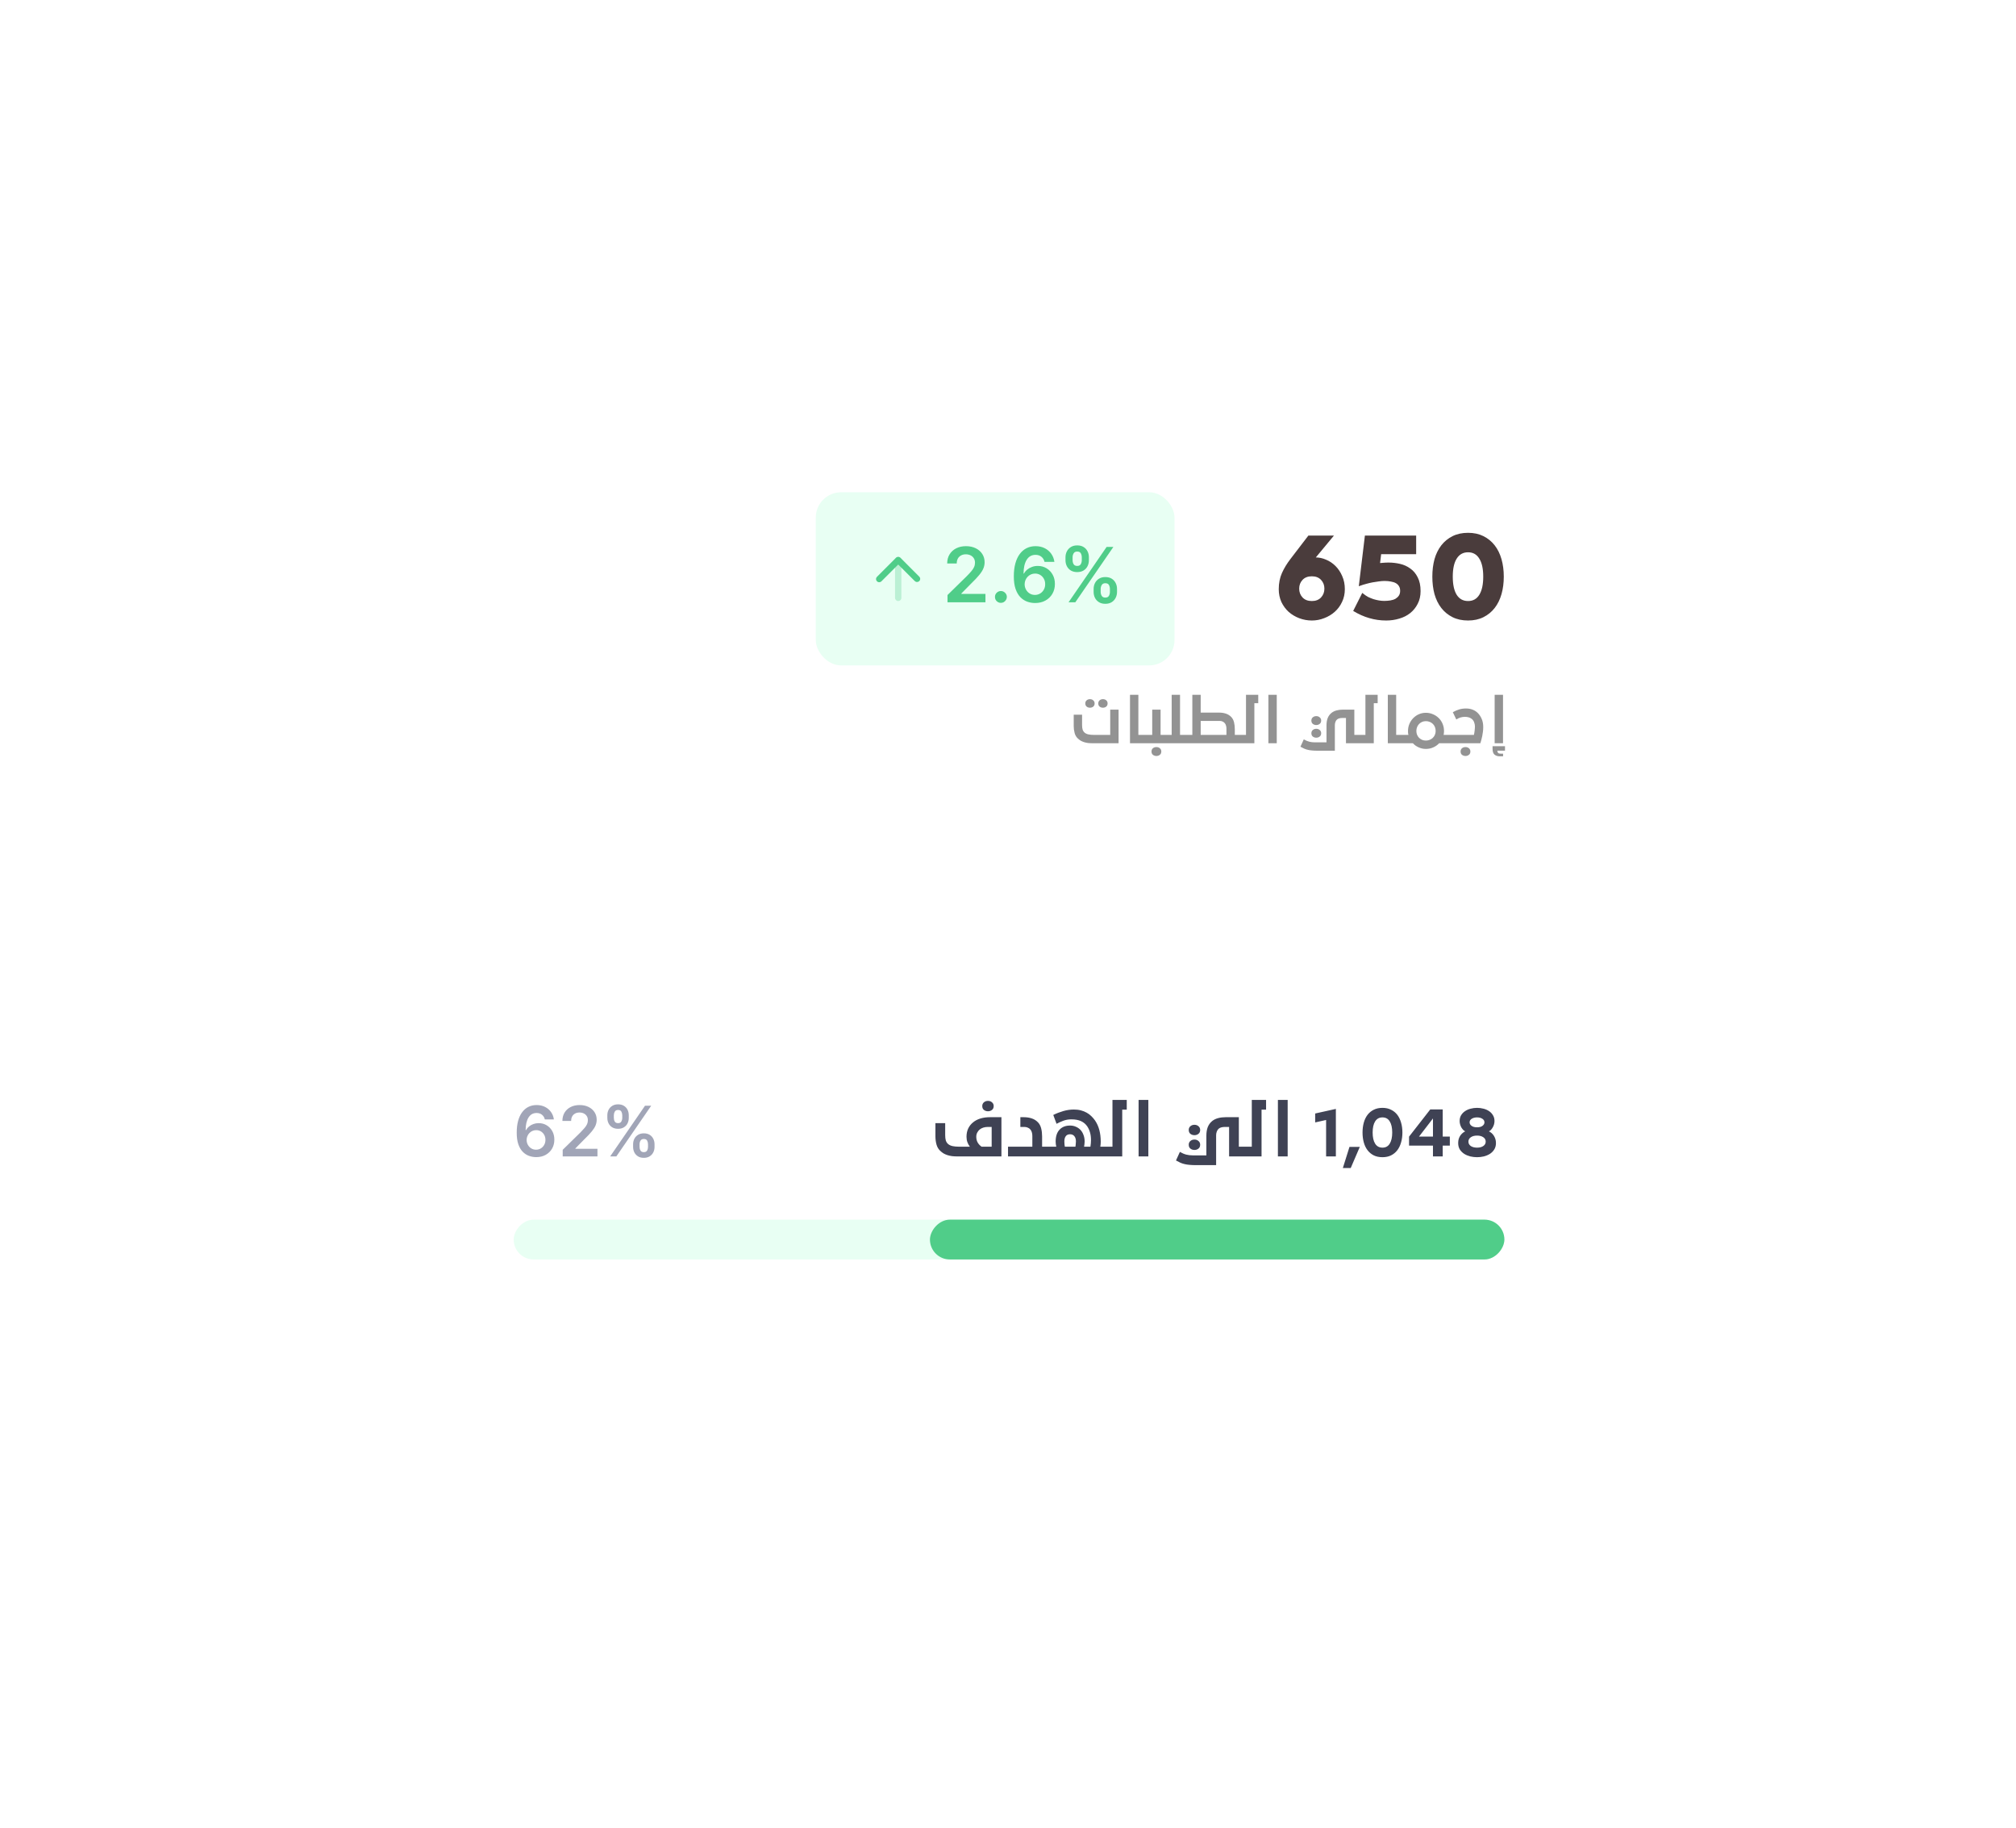 <svg width="215" height="195" viewBox="0 0 215 195" fill="none" xmlns="http://www.w3.org/2000/svg">
<g filter="url(#filter0_d_4204_17376)">
<rect x="46.288" y="46.193" width="122.644" height="102.469" rx="5.309" fill="white"/>
</g>
<rect width="105.655" height="4.247" rx="2.124" transform="matrix(-1 0 0 1 160.438 130.079)" fill="#E8FFF3"/>
<rect width="61.262" height="4.247" rx="2.124" transform="matrix(-1 0 0 1 160.438 130.079)" fill="#50CD89"/>
<path d="M102.146 123.337C101.923 123.337 101.72 123.327 101.536 123.307C101.358 123.282 101.192 123.245 101.038 123.196C100.885 123.146 100.744 123.084 100.615 123.01C100.491 122.931 100.372 122.836 100.258 122.727C100.075 122.554 99.946 122.331 99.871 122.058C99.797 121.781 99.76 121.491 99.76 121.189V119.784H100.801V121.062C100.801 121.285 100.823 121.476 100.867 121.635C100.917 121.788 100.999 121.915 101.113 122.014C101.242 122.123 101.403 122.197 101.596 122.237C101.789 122.276 101.997 122.296 102.22 122.296H103.432C103.323 122.153 103.236 121.994 103.172 121.821C103.107 121.647 103.075 121.454 103.075 121.241C103.075 120.914 103.135 120.621 103.253 120.364C103.377 120.106 103.548 119.888 103.766 119.71C103.984 119.526 104.247 119.388 104.554 119.293C104.861 119.199 105.201 119.152 105.573 119.152H106.799V123.337H102.146ZM104.116 121.241C104.116 121.469 104.165 121.672 104.264 121.85C104.368 122.029 104.507 122.177 104.681 122.296H105.758V120.193H105.32C105.171 120.193 105.022 120.215 104.874 120.26C104.73 120.304 104.601 120.371 104.487 120.46C104.378 120.55 104.289 120.661 104.22 120.795C104.15 120.924 104.116 121.072 104.116 121.241ZM105.788 118.379C105.669 118.473 105.528 118.52 105.364 118.52C105.201 118.52 105.057 118.473 104.933 118.379C104.814 118.285 104.755 118.146 104.755 117.963C104.755 117.799 104.812 117.668 104.926 117.569C105.045 117.465 105.191 117.413 105.364 117.413C105.538 117.413 105.682 117.465 105.796 117.569C105.914 117.668 105.974 117.799 105.974 117.963C105.974 118.146 105.912 118.285 105.788 118.379ZM107.502 122.296H110.096V121.159C110.096 121.01 110.079 120.882 110.044 120.773C110.015 120.659 109.965 120.559 109.896 120.475C109.831 120.391 109.742 120.324 109.628 120.275C109.519 120.22 109.398 120.193 109.264 120.193H108.818V119.152H109.16C109.497 119.152 109.792 119.197 110.044 119.286C110.297 119.37 110.518 119.511 110.706 119.71C110.864 119.878 110.976 120.094 111.04 120.356C111.105 120.614 111.137 120.896 111.137 121.204V122.296H111.94V123.337H107.502V122.296ZM111.801 122.296H112.648C112.633 122.227 112.618 122.145 112.603 122.051C112.589 121.952 112.581 121.855 112.581 121.761C112.581 121.206 112.717 120.782 112.99 120.49C113.262 120.193 113.639 120.044 114.12 120.044C114.343 120.044 114.548 120.086 114.737 120.17C114.93 120.25 115.096 120.364 115.235 120.512C115.373 120.661 115.48 120.842 115.554 121.055C115.634 121.263 115.673 121.496 115.673 121.754C115.673 121.848 115.666 121.944 115.651 122.044C115.641 122.143 115.629 122.227 115.614 122.296H116.29C116.31 122.167 116.325 122.044 116.335 121.925C116.345 121.806 116.35 121.694 116.35 121.59C116.35 121.293 116.317 121.03 116.253 120.802C116.194 120.574 116.097 120.356 115.963 120.148C115.795 119.895 115.572 119.705 115.294 119.576C115.022 119.447 114.675 119.383 114.254 119.383C113.941 119.383 113.649 119.435 113.376 119.539C113.109 119.643 112.876 119.749 112.678 119.858L112.328 118.914C112.665 118.746 113.022 118.607 113.399 118.498C113.775 118.389 114.149 118.335 114.521 118.335C114.794 118.335 115.044 118.364 115.272 118.424C115.5 118.483 115.705 118.565 115.889 118.669C116.077 118.773 116.243 118.897 116.387 119.041C116.535 119.184 116.667 119.338 116.781 119.501C116.989 119.804 117.142 120.146 117.242 120.527C117.341 120.904 117.39 121.318 117.39 121.769C117.39 121.937 117.375 122.113 117.346 122.296H118.059V123.337H111.801V122.296ZM113.51 121.739C113.51 121.848 113.515 121.952 113.525 122.051C113.54 122.145 113.552 122.227 113.562 122.296H114.692C114.702 122.227 114.712 122.145 114.722 122.051C114.737 121.952 114.744 121.848 114.744 121.739C114.744 121.501 114.69 121.315 114.581 121.181C114.472 121.043 114.318 120.973 114.12 120.973C113.912 120.973 113.758 121.043 113.659 121.181C113.56 121.315 113.51 121.501 113.51 121.739ZM117.913 122.296H118.641V117.309H120.165V118.349H119.682V123.337H117.913V122.296ZM121.427 117.309H122.467V123.337H121.427V117.309ZM131.079 120.193H130.603C130.474 120.193 130.358 120.208 130.254 120.237C130.149 120.262 130.055 120.309 129.971 120.379C129.887 120.448 129.82 120.547 129.77 120.676C129.721 120.805 129.696 120.934 129.696 121.062V124.266H127.54C127.283 124.266 127.057 124.256 126.864 124.236C126.676 124.221 126.5 124.194 126.336 124.155C126.178 124.12 126.027 124.07 125.883 124.006C125.739 123.941 125.583 123.862 125.415 123.768L125.831 122.854C126.074 122.993 126.302 123.089 126.515 123.144C126.733 123.198 126.963 123.225 127.206 123.225H128.655V121.129C128.655 120.773 128.705 120.465 128.804 120.208C128.908 119.945 129.072 119.724 129.295 119.546C129.468 119.412 129.676 119.313 129.919 119.249C130.162 119.184 130.427 119.152 130.714 119.152H132.119V122.296H132.915V123.337H131.079V120.193ZM127.808 122.504C127.689 122.599 127.548 122.646 127.384 122.646C127.221 122.646 127.077 122.599 126.953 122.504C126.834 122.41 126.775 122.272 126.775 122.088C126.775 121.925 126.832 121.793 126.946 121.694C127.065 121.59 127.211 121.538 127.384 121.538C127.558 121.538 127.702 121.59 127.816 121.694C127.934 121.793 127.994 121.925 127.994 122.088C127.994 122.272 127.932 122.41 127.808 122.504ZM127.808 120.929C127.689 121.023 127.548 121.07 127.384 121.07C127.221 121.07 127.077 121.023 126.953 120.929C126.834 120.834 126.775 120.696 126.775 120.512C126.775 120.349 126.832 120.218 126.946 120.118C127.065 120.014 127.211 119.962 127.384 119.962C127.558 119.962 127.702 120.014 127.816 120.118C127.934 120.218 127.994 120.349 127.994 120.512C127.994 120.696 127.932 120.834 127.808 120.929ZM132.771 122.296H133.5V117.309H135.023V118.349H134.54V123.337H132.771V122.296ZM136.285 117.309H137.326V123.337H136.285V117.309ZM141.425 119.449L140.259 119.71V118.758L142.466 118.268V123.337H141.425V119.449ZM143.918 122.319H145.019L144.052 124.571H143.212L143.918 122.319ZM146.655 121.977C146.834 122.259 147.094 122.4 147.436 122.4C147.778 122.4 148.035 122.259 148.209 121.977C148.387 121.694 148.476 121.298 148.476 120.787C148.476 120.277 148.387 119.881 148.209 119.598C148.035 119.316 147.778 119.174 147.436 119.174C147.094 119.174 146.834 119.316 146.655 119.598C146.477 119.881 146.388 120.277 146.388 120.787C146.388 121.298 146.477 121.694 146.655 121.977ZM147.436 123.419C147.084 123.419 146.774 123.354 146.507 123.225C146.244 123.092 146.024 122.908 145.845 122.675C145.667 122.442 145.533 122.165 145.444 121.843C145.355 121.521 145.31 121.169 145.31 120.787C145.31 120.406 145.355 120.054 145.444 119.732C145.533 119.41 145.667 119.132 145.845 118.899C146.024 118.667 146.244 118.486 146.507 118.357C146.774 118.223 147.084 118.156 147.436 118.156C147.783 118.156 148.087 118.223 148.35 118.357C148.618 118.486 148.841 118.667 149.019 118.899C149.197 119.132 149.331 119.41 149.42 119.732C149.515 120.054 149.562 120.406 149.562 120.787C149.562 121.169 149.515 121.521 149.42 121.843C149.331 122.165 149.197 122.442 149.019 122.675C148.841 122.908 148.618 123.092 148.35 123.225C148.087 123.354 147.783 123.419 147.436 123.419ZM152.821 122.185H150.271V121.226L152.531 118.327H153.861V121.219H154.62V122.185H153.861V123.337H152.821V122.185ZM152.821 121.219V119.286L151.334 121.219H152.821ZM156.84 118.245C157.063 118.186 157.291 118.156 157.524 118.156C157.757 118.156 157.985 118.186 158.208 118.245C158.431 118.3 158.629 118.387 158.803 118.505C158.976 118.619 159.115 118.766 159.219 118.944C159.328 119.117 159.383 119.323 159.383 119.561C159.383 119.685 159.365 119.806 159.331 119.925C159.296 120.044 159.249 120.153 159.189 120.252C159.135 120.346 159.073 120.431 159.003 120.505C158.934 120.574 158.862 120.626 158.788 120.661C158.882 120.706 158.974 120.765 159.063 120.839C159.152 120.914 159.231 121.003 159.301 121.107C159.37 121.211 159.427 121.33 159.472 121.464C159.516 121.598 159.539 121.746 159.539 121.91C159.539 122.177 159.477 122.408 159.353 122.601C159.234 122.789 159.078 122.945 158.885 123.069C158.691 123.188 158.476 123.277 158.238 123.337C158 123.391 157.762 123.419 157.524 123.419C157.286 123.419 157.049 123.391 156.811 123.337C156.573 123.277 156.357 123.188 156.164 123.069C155.971 122.945 155.812 122.789 155.688 122.601C155.569 122.408 155.51 122.177 155.51 121.91C155.51 121.746 155.53 121.598 155.569 121.464C155.614 121.33 155.671 121.211 155.74 121.107C155.815 121.003 155.896 120.914 155.986 120.839C156.075 120.765 156.167 120.706 156.261 120.661C156.186 120.626 156.115 120.574 156.045 120.505C155.976 120.431 155.911 120.346 155.852 120.252C155.797 120.153 155.753 120.044 155.718 119.925C155.683 119.806 155.666 119.685 155.666 119.561C155.666 119.323 155.718 119.117 155.822 118.944C155.931 118.766 156.072 118.619 156.246 118.505C156.419 118.387 156.617 118.3 156.84 118.245ZM158.193 121.293C158.025 121.174 157.802 121.114 157.524 121.114C157.247 121.114 157.024 121.174 156.855 121.293C156.687 121.407 156.603 121.563 156.603 121.761C156.603 121.954 156.687 122.11 156.855 122.229C157.029 122.343 157.252 122.4 157.524 122.4C157.797 122.4 158.017 122.343 158.186 122.229C158.359 122.11 158.446 121.954 158.446 121.761C158.446 121.563 158.362 121.407 158.193 121.293ZM158.082 119.316C157.933 119.222 157.747 119.174 157.524 119.174C157.301 119.174 157.113 119.222 156.959 119.316C156.806 119.41 156.729 119.539 156.729 119.702C156.729 119.846 156.798 119.97 156.937 120.074C157.076 120.178 157.272 120.23 157.524 120.23C157.777 120.23 157.97 120.178 158.104 120.074C158.243 119.97 158.312 119.846 158.312 119.702C158.312 119.539 158.235 119.41 158.082 119.316Z" fill="#3F4254"/>
<path d="M57.171 123.411C56.912 123.409 56.66 123.364 56.413 123.276C56.167 123.186 55.945 123.041 55.748 122.841C55.551 122.638 55.394 122.37 55.278 122.036C55.162 121.7 55.105 121.283 55.107 120.787C55.107 120.324 55.156 119.912 55.254 119.549C55.353 119.187 55.495 118.88 55.679 118.631C55.864 118.379 56.087 118.187 56.347 118.055C56.609 117.923 56.902 117.857 57.226 117.857C57.566 117.857 57.867 117.924 58.129 118.058C58.393 118.192 58.606 118.375 58.768 118.607C58.93 118.837 59.03 119.098 59.069 119.388H58.105C58.056 119.18 57.955 119.015 57.802 118.892C57.65 118.767 57.459 118.704 57.226 118.704C56.851 118.704 56.563 118.867 56.36 119.193C56.16 119.518 56.059 119.965 56.057 120.534H56.094C56.18 120.379 56.292 120.246 56.429 120.135C56.566 120.024 56.721 119.939 56.894 119.879C57.068 119.818 57.252 119.787 57.445 119.787C57.762 119.787 58.046 119.862 58.298 120.014C58.551 120.165 58.752 120.374 58.9 120.639C59.047 120.903 59.12 121.206 59.119 121.547C59.12 121.903 59.04 122.222 58.876 122.505C58.712 122.787 58.484 123.009 58.192 123.171C57.9 123.333 57.56 123.413 57.171 123.411ZM57.166 122.619C57.357 122.619 57.529 122.572 57.68 122.479C57.831 122.386 57.951 122.26 58.039 122.102C58.127 121.943 58.17 121.765 58.169 121.568C58.17 121.375 58.128 121.2 58.042 121.043C57.957 120.887 57.84 120.762 57.691 120.671C57.541 120.579 57.37 120.534 57.179 120.534C57.036 120.534 56.903 120.561 56.78 120.616C56.657 120.67 56.55 120.746 56.458 120.843C56.367 120.938 56.294 121.048 56.242 121.175C56.191 121.3 56.164 121.434 56.162 121.576C56.164 121.765 56.208 121.938 56.294 122.096C56.381 122.255 56.499 122.381 56.651 122.476C56.802 122.571 56.974 122.619 57.166 122.619ZM60.011 123.337V122.63L61.888 120.79C62.067 120.608 62.217 120.447 62.336 120.307C62.456 120.166 62.546 120.03 62.606 119.898C62.665 119.766 62.695 119.625 62.695 119.475C62.695 119.305 62.657 119.158 62.579 119.037C62.502 118.914 62.395 118.819 62.26 118.752C62.124 118.685 61.97 118.652 61.798 118.652C61.62 118.652 61.464 118.689 61.331 118.763C61.197 118.835 61.093 118.938 61.019 119.071C60.947 119.205 60.911 119.364 60.911 119.549H59.979C59.979 119.206 60.058 118.908 60.214 118.654C60.371 118.401 60.586 118.205 60.861 118.066C61.137 117.927 61.454 117.857 61.811 117.857C62.174 117.857 62.492 117.925 62.767 118.06C63.041 118.196 63.254 118.382 63.405 118.617C63.559 118.853 63.635 119.122 63.635 119.425C63.635 119.627 63.596 119.826 63.519 120.022C63.441 120.217 63.305 120.433 63.11 120.671C62.916 120.909 62.644 121.196 62.294 121.534L61.362 122.482V122.519H63.717V123.337H60.011ZM67.518 122.323V122.038C67.518 121.829 67.562 121.636 67.65 121.46C67.74 121.284 67.87 121.143 68.04 121.035C68.211 120.928 68.418 120.874 68.661 120.874C68.911 120.874 69.12 120.928 69.289 121.035C69.458 121.141 69.585 121.282 69.672 121.458C69.76 121.634 69.804 121.827 69.804 122.038V122.323C69.804 122.533 69.76 122.725 69.672 122.901C69.584 123.077 69.454 123.219 69.284 123.326C69.115 123.434 68.907 123.487 68.661 123.487C68.414 123.487 68.206 123.434 68.035 123.326C67.865 123.219 67.735 123.077 67.647 122.901C67.561 122.725 67.518 122.533 67.518 122.323ZM68.207 122.038V122.323C68.207 122.462 68.24 122.59 68.307 122.706C68.374 122.822 68.492 122.88 68.661 122.88C68.831 122.88 68.948 122.823 69.012 122.709C69.077 122.593 69.109 122.464 69.109 122.323V122.038C69.109 121.897 69.079 121.769 69.017 121.653C68.956 121.535 68.837 121.476 68.661 121.476C68.495 121.476 68.378 121.535 68.31 121.653C68.241 121.769 68.207 121.897 68.207 122.038ZM64.77 119.23V118.945C64.77 118.734 64.815 118.54 64.905 118.364C64.994 118.188 65.125 118.047 65.295 117.942C65.466 117.834 65.673 117.781 65.916 117.781C66.164 117.781 66.372 117.834 66.541 117.942C66.712 118.047 66.84 118.188 66.927 118.364C67.013 118.54 67.056 118.734 67.056 118.945V119.23C67.056 119.441 67.012 119.634 66.924 119.81C66.838 119.985 66.709 120.125 66.538 120.23C66.368 120.336 66.16 120.389 65.916 120.389C65.668 120.389 65.458 120.336 65.287 120.23C65.118 120.125 64.99 119.984 64.902 119.808C64.814 119.632 64.77 119.439 64.77 119.23ZM65.464 118.945V119.23C65.464 119.371 65.497 119.499 65.562 119.615C65.629 119.73 65.747 119.787 65.916 119.787C66.085 119.787 66.201 119.73 66.264 119.615C66.329 119.499 66.362 119.371 66.362 119.23V118.945C66.362 118.804 66.331 118.675 66.269 118.559C66.208 118.441 66.09 118.382 65.916 118.382C65.748 118.382 65.631 118.441 65.564 118.559C65.498 118.677 65.464 118.806 65.464 118.945ZM65.071 123.337L68.787 117.931H69.447L65.731 123.337H65.071Z" fill="#A1A5B7"/>
<rect x="87" y="52.5" width="38.259" height="18.468" rx="2.705" fill="#E8FFF3"/>
<path d="M97.799 62.072C97.755 62.072 97.711 62.064 97.67 62.047C97.629 62.03 97.591 62.005 97.559 61.974L95.791 60.209L94.023 61.977C93.992 62.013 93.955 62.041 93.913 62.062C93.871 62.082 93.826 62.093 93.779 62.095C93.732 62.097 93.686 62.089 93.642 62.072C93.599 62.055 93.56 62.029 93.527 61.996C93.494 61.963 93.468 61.924 93.451 61.881C93.434 61.837 93.426 61.791 93.428 61.744C93.43 61.698 93.441 61.652 93.462 61.61C93.482 61.568 93.51 61.531 93.546 61.5L95.551 59.492C95.582 59.46 95.62 59.435 95.661 59.418C95.702 59.401 95.746 59.392 95.791 59.392C95.836 59.392 95.88 59.401 95.921 59.418C95.962 59.435 96 59.46 96.031 59.492L98.036 61.5C98.099 61.564 98.135 61.65 98.135 61.739C98.135 61.828 98.099 61.914 98.036 61.977C97.973 62.038 97.888 62.072 97.799 62.072Z" fill="#50CD89"/>
<path opacity="0.3" d="M95.791 64.101C95.702 64.101 95.616 64.065 95.552 64.002C95.489 63.938 95.453 63.852 95.453 63.763V59.732C95.453 59.642 95.489 59.556 95.552 59.493C95.616 59.429 95.702 59.394 95.791 59.394C95.881 59.394 95.967 59.429 96.03 59.493C96.094 59.556 96.129 59.642 96.129 59.732V63.763C96.129 63.852 96.094 63.938 96.03 64.002C95.967 64.065 95.881 64.101 95.791 64.101Z" fill="#50CD89"/>
<path d="M101.049 64.234V63.462L103.098 61.453C103.294 61.255 103.458 61.079 103.588 60.925C103.719 60.772 103.817 60.623 103.882 60.479C103.947 60.335 103.98 60.181 103.98 60.018C103.98 59.831 103.938 59.672 103.853 59.539C103.769 59.405 103.653 59.301 103.505 59.228C103.357 59.155 103.189 59.119 103 59.119C102.806 59.119 102.636 59.159 102.49 59.24C102.344 59.319 102.231 59.431 102.15 59.577C102.071 59.723 102.032 59.897 102.032 60.099H101.015C101.015 59.724 101.1 59.398 101.271 59.122C101.442 58.845 101.678 58.631 101.977 58.479C102.279 58.327 102.625 58.251 103.015 58.251C103.41 58.251 103.758 58.325 104.058 58.473C104.358 58.621 104.59 58.824 104.755 59.081C104.922 59.339 105.006 59.633 105.006 59.963C105.006 60.184 104.964 60.401 104.879 60.614C104.795 60.828 104.646 61.064 104.433 61.323C104.221 61.583 103.924 61.897 103.542 62.266L102.525 63.3V63.34H105.095V64.234H101.049ZM106.744 64.297C106.569 64.297 106.419 64.236 106.294 64.113C106.169 63.99 106.108 63.84 106.11 63.663C106.108 63.49 106.169 63.342 106.294 63.219C106.419 63.096 106.569 63.035 106.744 63.035C106.913 63.035 107.06 63.096 107.185 63.219C107.311 63.342 107.376 63.49 107.378 63.663C107.376 63.78 107.345 63.887 107.285 63.983C107.228 64.079 107.151 64.156 107.055 64.214C106.961 64.269 106.857 64.297 106.744 64.297ZM110.375 64.314C110.092 64.312 109.817 64.263 109.548 64.168C109.279 64.07 109.037 63.911 108.821 63.692C108.606 63.471 108.435 63.178 108.308 62.813C108.182 62.446 108.119 61.992 108.121 61.45C108.121 60.945 108.175 60.494 108.283 60.099C108.39 59.703 108.545 59.368 108.747 59.096C108.948 58.821 109.191 58.611 109.476 58.467C109.762 58.323 110.082 58.251 110.435 58.251C110.806 58.251 111.135 58.324 111.421 58.47C111.709 58.616 111.941 58.816 112.118 59.07C112.295 59.321 112.404 59.606 112.447 59.923H111.395C111.341 59.696 111.231 59.515 111.063 59.381C110.898 59.245 110.689 59.176 110.435 59.176C110.026 59.176 109.711 59.354 109.49 59.709C109.271 60.065 109.161 60.553 109.159 61.173H109.199C109.293 61.004 109.415 60.859 109.565 60.738C109.715 60.617 109.884 60.524 110.072 60.459C110.262 60.391 110.463 60.358 110.674 60.358C111.02 60.358 111.33 60.44 111.605 60.606C111.882 60.771 112.101 60.998 112.262 61.289C112.424 61.577 112.503 61.907 112.501 62.28C112.503 62.668 112.415 63.017 112.236 63.326C112.058 63.633 111.809 63.876 111.49 64.052C111.171 64.229 110.799 64.316 110.375 64.314ZM110.369 63.45C110.578 63.45 110.766 63.399 110.931 63.297C111.096 63.195 111.227 63.058 111.323 62.885C111.419 62.712 111.466 62.518 111.464 62.303C111.466 62.092 111.42 61.901 111.326 61.73C111.233 61.559 111.106 61.423 110.942 61.323C110.779 61.223 110.593 61.173 110.383 61.173C110.228 61.173 110.083 61.203 109.948 61.263C109.814 61.322 109.697 61.405 109.597 61.511C109.497 61.614 109.418 61.735 109.36 61.874C109.305 62.01 109.276 62.156 109.274 62.312C109.276 62.517 109.324 62.706 109.418 62.879C109.512 63.052 109.642 63.191 109.807 63.294C109.972 63.398 110.16 63.45 110.369 63.45ZM116.631 63.127V62.816C116.631 62.587 116.679 62.377 116.775 62.185C116.873 61.993 117.015 61.838 117.202 61.721C117.388 61.604 117.614 61.545 117.879 61.545C118.152 61.545 118.38 61.604 118.565 61.721C118.749 61.836 118.888 61.99 118.982 62.182C119.079 62.374 119.127 62.585 119.127 62.816V63.127C119.127 63.356 119.079 63.566 118.982 63.758C118.886 63.95 118.745 64.105 118.559 64.222C118.374 64.339 118.148 64.398 117.879 64.398C117.61 64.398 117.382 64.339 117.196 64.222C117.009 64.105 116.868 63.95 116.772 63.758C116.678 63.566 116.631 63.356 116.631 63.127ZM117.383 62.816V63.127C117.383 63.279 117.42 63.418 117.493 63.545C117.566 63.672 117.694 63.735 117.879 63.735C118.065 63.735 118.193 63.673 118.262 63.548C118.333 63.421 118.369 63.281 118.369 63.127V62.816C118.369 62.662 118.335 62.522 118.268 62.395C118.201 62.267 118.071 62.202 117.879 62.202C117.698 62.202 117.57 62.267 117.495 62.395C117.421 62.522 117.383 62.662 117.383 62.816ZM113.631 59.75V59.438C113.631 59.208 113.68 58.997 113.778 58.805C113.876 58.612 114.018 58.459 114.205 58.343C114.391 58.226 114.617 58.168 114.882 58.168C115.153 58.168 115.38 58.226 115.565 58.343C115.751 58.459 115.891 58.612 115.985 58.805C116.08 58.997 116.127 59.208 116.127 59.438V59.75C116.127 59.98 116.079 60.192 115.983 60.384C115.888 60.574 115.748 60.727 115.562 60.842C115.375 60.957 115.149 61.015 114.882 61.015C114.611 61.015 114.382 60.957 114.196 60.842C114.011 60.727 113.871 60.573 113.775 60.381C113.679 60.189 113.631 59.978 113.631 59.75ZM114.389 59.438V59.75C114.389 59.904 114.424 60.044 114.496 60.17C114.569 60.295 114.697 60.358 114.882 60.358C115.066 60.358 115.193 60.295 115.262 60.17C115.333 60.044 115.369 59.904 115.369 59.75V59.438C115.369 59.285 115.335 59.145 115.268 59.018C115.201 58.889 115.072 58.825 114.882 58.825C114.699 58.825 114.571 58.889 114.498 59.018C114.425 59.147 114.389 59.287 114.389 59.438ZM113.96 64.234L118.017 58.332H118.737L114.68 64.234H113.96Z" fill="#50CD89"/>
<path d="M116.553 79.27C116.362 79.27 116.188 79.261 116.031 79.244C115.878 79.223 115.736 79.191 115.604 79.149C115.472 79.106 115.351 79.053 115.241 78.99C115.135 78.922 115.033 78.841 114.935 78.748C114.778 78.599 114.667 78.408 114.604 78.174C114.54 77.936 114.508 77.688 114.508 77.429V76.225H115.4V77.32C115.4 77.511 115.419 77.675 115.457 77.811C115.5 77.943 115.57 78.051 115.668 78.136C115.778 78.229 115.916 78.293 116.082 78.327C116.247 78.361 116.426 78.378 116.617 78.378H118.401V75.683H119.293V79.27H116.553ZM116.591 75.364C116.494 75.441 116.377 75.479 116.241 75.479C116.105 75.479 115.988 75.441 115.891 75.364C115.793 75.284 115.744 75.169 115.744 75.02C115.744 74.884 115.791 74.776 115.884 74.695C115.982 74.611 116.101 74.568 116.241 74.568C116.381 74.568 116.498 74.611 116.591 74.695C116.689 74.776 116.738 74.884 116.738 75.02C116.738 75.169 116.689 75.284 116.591 75.364ZM117.974 75.364C117.876 75.441 117.759 75.479 117.624 75.479C117.488 75.479 117.371 75.441 117.273 75.364C117.175 75.284 117.127 75.169 117.127 75.02C117.127 74.884 117.173 74.776 117.267 74.695C117.364 74.611 117.483 74.568 117.624 74.568C117.768 74.568 117.887 74.611 117.98 74.695C118.074 74.776 118.121 74.884 118.121 75.02C118.121 75.169 118.072 75.284 117.974 75.364ZM120.511 74.103H121.403V78.378H122.219V79.27H120.511V74.103ZM122.091 78.378H122.881V75.683H123.773V78.378H124.455V79.27H122.091V78.378ZM123.69 80.506C123.588 80.587 123.467 80.627 123.327 80.627C123.187 80.627 123.064 80.587 122.958 80.506C122.856 80.425 122.805 80.306 122.805 80.149C122.805 80.009 122.853 79.894 122.951 79.805C123.053 79.72 123.178 79.678 123.327 79.678C123.476 79.678 123.599 79.72 123.697 79.805C123.799 79.894 123.85 80.009 123.85 80.149C123.85 80.306 123.796 80.425 123.69 80.506ZM124.331 78.378H124.955V74.103H125.847V78.378H126.663V79.27H124.331V78.378ZM126.533 78.378H127.158V74.103H128.05V76.001H129.993C130.282 76.001 130.535 76.04 130.751 76.116C130.968 76.188 131.157 76.309 131.318 76.479C131.454 76.624 131.55 76.808 131.605 77.034C131.66 77.254 131.688 77.497 131.688 77.76V78.378H132.376V79.27H126.533V78.378ZM128.05 76.887V78.378H130.796V77.722C130.796 77.594 130.781 77.484 130.751 77.39C130.726 77.293 130.683 77.208 130.624 77.136C130.569 77.063 130.492 77.004 130.394 76.957C130.301 76.91 130.197 76.887 130.082 76.887H128.05ZM132.258 78.378H132.882V74.103H134.188V74.995H133.774V79.27H132.258V78.378ZM135.27 74.103H136.162V79.27H135.27V74.103ZM143.543 76.575H143.135C143.025 76.575 142.925 76.588 142.836 76.613C142.746 76.634 142.666 76.675 142.593 76.734C142.521 76.794 142.464 76.879 142.421 76.989C142.379 77.1 142.358 77.21 142.358 77.32V80.066H140.51C140.289 80.066 140.096 80.058 139.93 80.041C139.769 80.028 139.618 80.005 139.478 79.971C139.342 79.941 139.212 79.898 139.089 79.843C138.966 79.788 138.832 79.72 138.688 79.639L139.045 78.856C139.253 78.975 139.448 79.058 139.631 79.104C139.818 79.151 140.015 79.174 140.223 79.174H141.466V77.378C141.466 77.072 141.508 76.808 141.593 76.588C141.682 76.362 141.823 76.174 142.014 76.021C142.162 75.906 142.341 75.821 142.549 75.766C142.757 75.711 142.984 75.683 143.231 75.683H144.435V78.378H145.116V79.27H143.543V76.575ZM140.739 78.556C140.637 78.637 140.516 78.677 140.376 78.677C140.236 78.677 140.113 78.637 140.007 78.556C139.905 78.476 139.854 78.357 139.854 78.2C139.854 78.059 139.903 77.947 140 77.862C140.102 77.773 140.228 77.728 140.376 77.728C140.525 77.728 140.648 77.773 140.746 77.862C140.848 77.947 140.899 78.059 140.899 78.2C140.899 78.357 140.846 78.476 140.739 78.556ZM140.739 77.206C140.637 77.286 140.516 77.327 140.376 77.327C140.236 77.327 140.113 77.286 140.007 77.206C139.905 77.125 139.854 77.006 139.854 76.849C139.854 76.709 139.903 76.596 140 76.511C140.102 76.422 140.228 76.377 140.376 76.377C140.525 76.377 140.648 76.422 140.746 76.511C140.848 76.596 140.899 76.709 140.899 76.849C140.899 77.006 140.846 77.125 140.739 77.206ZM144.994 78.378H145.618V74.103H146.924V74.995H146.51V79.27H144.994V78.378ZM148.006 74.103H148.898V78.378H149.713V79.27H148.006V74.103ZM149.585 78.378H150.203C150.186 78.314 150.174 78.248 150.165 78.18C150.161 78.112 150.159 78.042 150.159 77.97C150.159 77.698 150.207 77.446 150.305 77.212C150.407 76.974 150.543 76.768 150.713 76.594C150.887 76.416 151.089 76.275 151.318 76.174C151.552 76.072 151.8 76.021 152.064 76.021C152.331 76.021 152.582 76.072 152.815 76.174C153.053 76.271 153.259 76.407 153.433 76.581C153.612 76.755 153.75 76.961 153.848 77.199C153.949 77.437 154 77.694 154 77.97C154 78.042 153.996 78.112 153.988 78.18C153.979 78.248 153.969 78.314 153.956 78.378H154.669V79.27H153.478C153.3 79.461 153.087 79.61 152.841 79.716C152.599 79.822 152.34 79.875 152.064 79.875C151.792 79.875 151.537 79.82 151.299 79.71C151.061 79.603 150.853 79.457 150.675 79.27H149.585V78.378ZM151.662 78.907C151.785 78.958 151.919 78.983 152.064 78.983C152.208 78.983 152.344 78.958 152.471 78.907C152.599 78.856 152.709 78.786 152.803 78.697C152.9 78.603 152.975 78.495 153.026 78.372C153.081 78.244 153.108 78.106 153.108 77.957C153.108 77.809 153.083 77.671 153.032 77.543C152.981 77.416 152.909 77.305 152.815 77.212C152.722 77.119 152.612 77.046 152.484 76.995C152.357 76.94 152.217 76.913 152.064 76.913C151.915 76.913 151.779 76.94 151.656 76.995C151.533 77.051 151.427 77.125 151.337 77.218C151.248 77.312 151.178 77.422 151.127 77.55C151.076 77.677 151.051 77.813 151.051 77.957C151.051 78.102 151.076 78.238 151.127 78.365C151.178 78.488 151.248 78.597 151.337 78.69C151.431 78.779 151.539 78.852 151.662 78.907ZM154.544 78.378H157.188C157.222 78.238 157.248 78.085 157.265 77.919C157.286 77.754 157.296 77.603 157.296 77.467C157.296 77.335 157.271 77.199 157.22 77.059C157.173 76.915 157.095 76.794 156.984 76.696C156.802 76.535 156.551 76.454 156.232 76.454C156.062 76.454 155.907 76.475 155.767 76.518C155.627 76.556 155.474 76.628 155.309 76.734L154.939 75.957C155.147 75.838 155.366 75.742 155.595 75.67C155.825 75.598 156.073 75.562 156.341 75.562C156.604 75.562 156.842 75.604 157.054 75.689C157.271 75.774 157.456 75.895 157.609 76.052C157.778 76.222 157.916 76.433 158.023 76.683C158.129 76.93 158.182 77.214 158.182 77.537C158.182 77.707 158.171 77.875 158.15 78.04C158.129 78.206 158.103 78.365 158.074 78.518C158.044 78.671 158.01 78.811 157.972 78.939C157.938 79.066 157.906 79.177 157.876 79.27H154.544V78.378ZM156.653 80.506C156.551 80.587 156.43 80.627 156.29 80.627C156.15 80.627 156.026 80.587 155.92 80.506C155.818 80.425 155.767 80.306 155.767 80.149C155.767 80.009 155.816 79.894 155.914 79.805C156.016 79.72 156.141 79.678 156.29 79.678C156.438 79.678 156.562 79.72 156.659 79.805C156.761 79.894 156.812 80.009 156.812 80.149C156.812 80.306 156.759 80.425 156.653 80.506ZM159.98 80.665C159.729 80.665 159.532 80.606 159.387 80.487C159.247 80.368 159.177 80.164 159.177 79.875V79.582H160.502V80.06H159.687C159.687 80.162 159.712 80.24 159.763 80.296C159.814 80.351 159.903 80.379 160.031 80.379H160.298V80.665H159.98ZM159.4 74.103H160.292V79.27H159.4V74.103Z" fill="#939393"/>
<path d="M141.23 65.924C140.805 66.094 140.364 66.179 139.905 66.179C139.446 66.179 139 66.098 138.567 65.937C138.142 65.775 137.764 65.55 137.433 65.261C137.11 64.964 136.851 64.612 136.656 64.204C136.469 63.788 136.375 63.333 136.375 62.84C136.375 62.195 136.49 61.617 136.719 61.107C136.949 60.598 137.25 60.101 137.624 59.617L139.535 57.119H142.262L140.287 59.502C140.109 59.476 140.049 59.464 140.109 59.464C140.177 59.455 140.24 59.451 140.3 59.451C140.682 59.451 141.056 59.532 141.421 59.693C141.795 59.846 142.131 60.071 142.428 60.368C142.725 60.666 142.963 61.023 143.141 61.439C143.328 61.855 143.422 62.322 143.422 62.84C143.422 63.333 143.324 63.783 143.129 64.191C142.942 64.599 142.683 64.951 142.351 65.249C142.029 65.537 141.655 65.763 141.23 65.924ZM139.905 64.102C140.321 64.102 140.648 63.974 140.886 63.72C141.124 63.465 141.243 63.151 141.243 62.777C141.243 62.411 141.124 62.101 140.886 61.846C140.648 61.592 140.321 61.464 139.905 61.464C139.48 61.464 139.149 61.592 138.911 61.846C138.673 62.101 138.554 62.411 138.554 62.777C138.554 63.151 138.673 63.465 138.911 63.72C139.149 63.974 139.48 64.102 139.905 64.102ZM147.83 66.179C147.21 66.179 146.611 66.094 146.034 65.924C145.464 65.763 144.891 65.508 144.313 65.159L145.282 63.235C145.52 63.431 145.728 63.575 145.906 63.669C146.085 63.754 146.271 63.83 146.467 63.898C146.662 63.958 146.858 64.004 147.053 64.038C147.248 64.072 147.44 64.089 147.626 64.089C147.847 64.089 148.064 64.072 148.276 64.038C148.489 64.004 148.671 63.945 148.824 63.86C148.977 63.766 149.096 63.656 149.181 63.529C149.274 63.393 149.321 63.223 149.321 63.019C149.321 62.823 149.283 62.662 149.206 62.535C149.13 62.399 149.02 62.288 148.875 62.203C148.731 62.118 148.552 62.059 148.34 62.025C148.136 61.982 147.911 61.961 147.665 61.961C147.469 61.961 147.257 61.978 147.028 62.012C146.807 62.038 146.586 62.072 146.365 62.114C146.144 62.157 145.927 62.208 145.715 62.267C145.511 62.318 145.244 62.403 144.912 62.522L145.562 57.119H151.029V59.107H147.295L147.18 60.05C147.214 60.041 147.325 60.033 147.512 60.024C147.707 60.007 147.898 59.999 148.085 59.999C148.501 59.999 148.909 60.046 149.308 60.139C149.716 60.233 150.081 60.398 150.404 60.636C150.736 60.865 150.999 61.18 151.194 61.579C151.398 61.97 151.5 62.458 151.5 63.044C151.5 63.554 151.398 64.004 151.194 64.395C150.999 64.786 150.731 65.117 150.391 65.389C150.06 65.652 149.674 65.848 149.232 65.975C148.79 66.111 148.323 66.179 147.83 66.179ZM155.353 63.439C155.634 63.881 156.037 64.102 156.564 64.102C157.09 64.102 157.49 63.881 157.761 63.439C158.042 62.989 158.182 62.343 158.182 61.502C158.182 60.661 158.042 60.02 157.761 59.578C157.49 59.128 157.09 58.903 156.564 58.903C156.037 58.903 155.634 59.128 155.353 59.578C155.073 60.02 154.933 60.661 154.933 61.502C154.933 62.343 155.073 62.989 155.353 63.439ZM156.564 66.179C155.935 66.179 155.383 66.06 154.907 65.822C154.432 65.584 154.032 65.257 153.709 64.841C153.387 64.425 153.145 63.932 152.983 63.363C152.83 62.794 152.754 62.173 152.754 61.502C152.754 60.831 152.83 60.211 152.983 59.642C153.145 59.073 153.387 58.58 153.709 58.164C154.032 57.748 154.432 57.421 154.907 57.183C155.383 56.945 155.935 56.826 156.564 56.826C157.184 56.826 157.732 56.945 158.207 57.183C158.683 57.421 159.082 57.748 159.405 58.164C159.728 58.58 159.97 59.073 160.132 59.642C160.293 60.211 160.374 60.831 160.374 61.502C160.374 62.173 160.293 62.794 160.132 63.363C159.97 63.932 159.728 64.425 159.405 64.841C159.082 65.257 158.683 65.584 158.207 65.822C157.732 66.06 157.184 66.179 156.564 66.179Z" fill="#4A3C3C"/>
<defs>
<filter id="filter0_d_4204_17376" x="0.447" y="0.351" width="214.327" height="194.152" filterUnits="userSpaceOnUse" color-interpolation-filters="sRGB">
<feFlood flood-opacity="0" result="BackgroundImageFix"/>
<feColorMatrix in="SourceAlpha" type="matrix" values="0 0 0 0 0 0 0 0 0 0 0 0 0 0 0 0 0 0 127 0" result="hardAlpha"/>
<feOffset/>
<feGaussianBlur stdDeviation="22.921"/>
<feComposite in2="hardAlpha" operator="out"/>
<feColorMatrix type="matrix" values="0 0 0 0 0 0 0 0 0 0 0 0 0 0 0 0 0 0 0.25 0"/>
<feBlend mode="normal" in2="BackgroundImageFix" result="effect1_dropShadow_4204_17376"/>
<feBlend mode="normal" in="SourceGraphic" in2="effect1_dropShadow_4204_17376" result="shape"/>
</filter>
</defs>
</svg>
